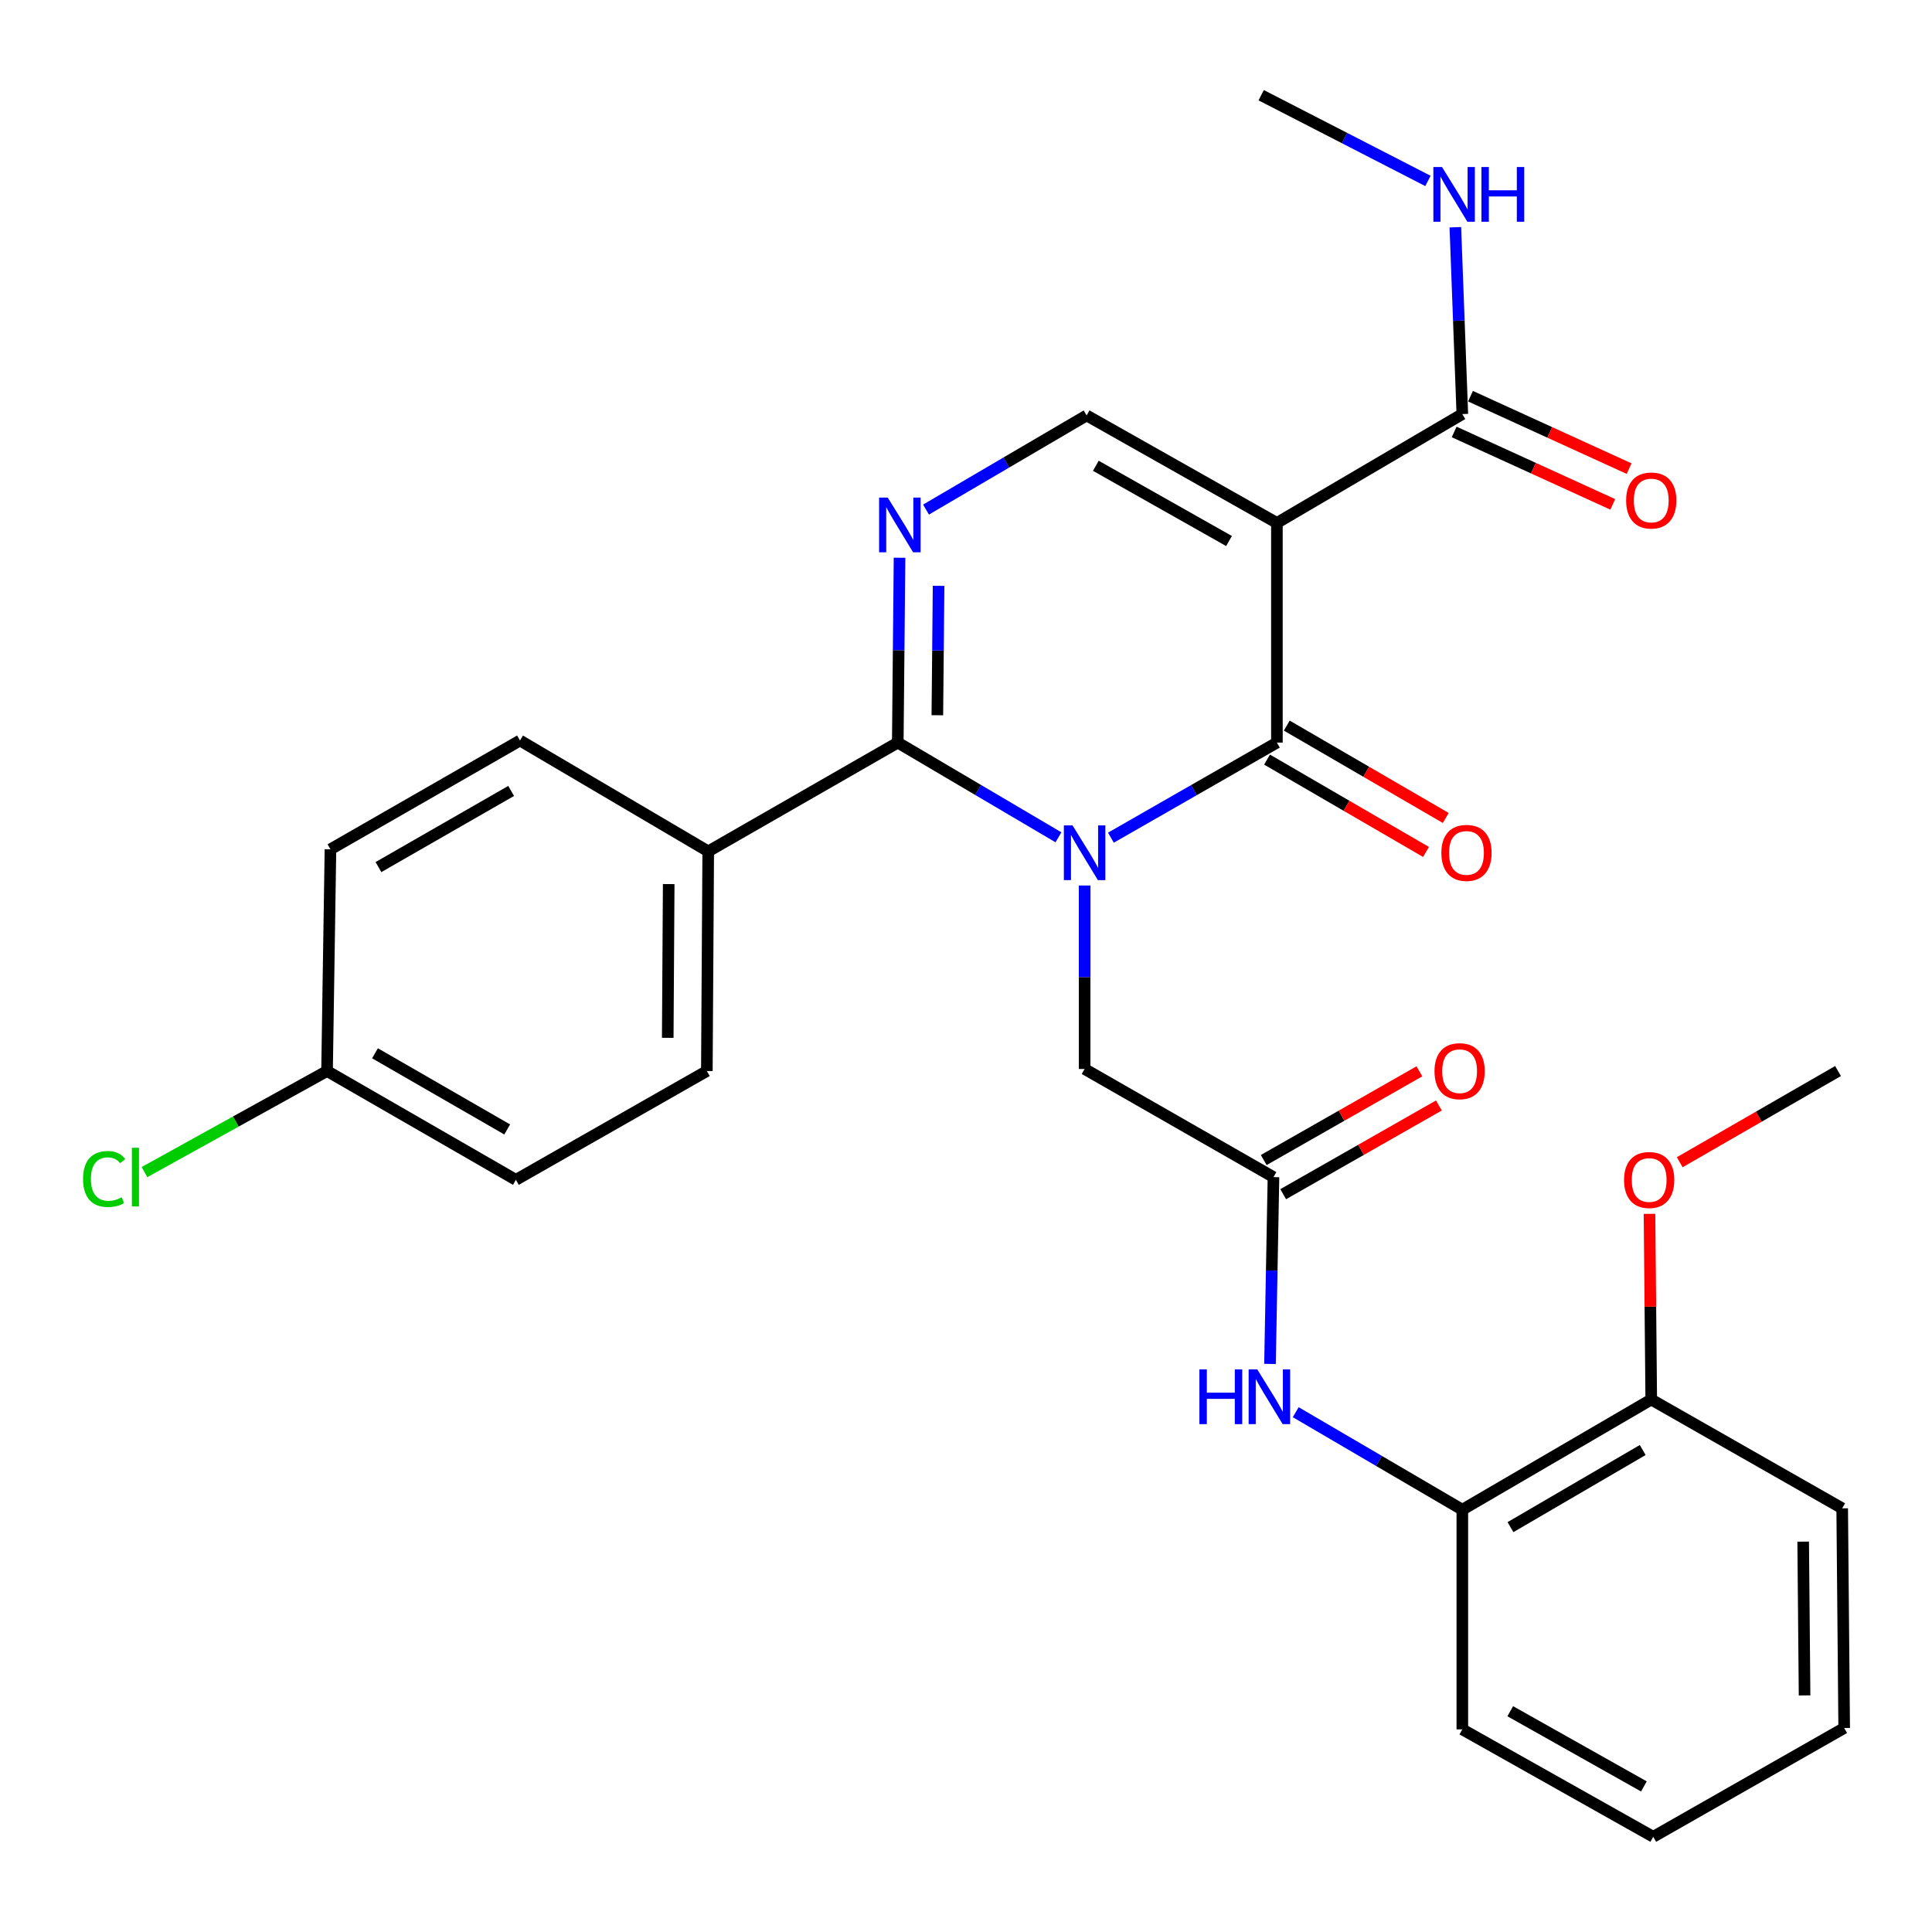 <?xml version='1.0' encoding='iso-8859-1'?>
<svg version='1.1' baseProfile='full'
              xmlns='http://www.w3.org/2000/svg'
                      xmlns:rdkit='http://www.rdkit.org/xml'
                      xmlns:xlink='http://www.w3.org/1999/xlink'
                  xml:space='preserve'
width='1000px' height='1000px' viewBox='0 0 1000 1000'>
<!-- END OF HEADER -->
<rect style='opacity:1.0;fill:#FFFFFF;stroke:none' width='1000' height='1000' x='0' y='0'> </rect>
<path class='bond-0' d='M 575.005,433.58 L 617.964,408.973' style='fill:none;fill-rule:evenodd;stroke:#0000FF;stroke-width:6px;stroke-linecap:butt;stroke-linejoin:miter;stroke-opacity:1' />
<path class='bond-0' d='M 617.964,408.973 L 660.922,384.366' style='fill:none;fill-rule:evenodd;stroke:#000000;stroke-width:6px;stroke-linecap:butt;stroke-linejoin:miter;stroke-opacity:1' />
<path class='bond-2' d='M 547.851,433.389 L 506.269,408.878' style='fill:none;fill-rule:evenodd;stroke:#0000FF;stroke-width:6px;stroke-linecap:butt;stroke-linejoin:miter;stroke-opacity:1' />
<path class='bond-2' d='M 506.269,408.878 L 464.687,384.366' style='fill:none;fill-rule:evenodd;stroke:#000000;stroke-width:6px;stroke-linecap:butt;stroke-linejoin:miter;stroke-opacity:1' />
<path class='bond-6' d='M 561.397,458.333 L 561.397,505.817' style='fill:none;fill-rule:evenodd;stroke:#0000FF;stroke-width:6px;stroke-linecap:butt;stroke-linejoin:miter;stroke-opacity:1' />
<path class='bond-6' d='M 561.397,505.817 L 561.397,553.301' style='fill:none;fill-rule:evenodd;stroke:#000000;stroke-width:6px;stroke-linecap:butt;stroke-linejoin:miter;stroke-opacity:1' />
<path class='bond-1' d='M 660.922,384.366 L 660.922,270.666' style='fill:none;fill-rule:evenodd;stroke:#000000;stroke-width:6px;stroke-linecap:butt;stroke-linejoin:miter;stroke-opacity:1' />
<path class='bond-11' d='M 655.811,393.163 L 696.954,417.067' style='fill:none;fill-rule:evenodd;stroke:#000000;stroke-width:6px;stroke-linecap:butt;stroke-linejoin:miter;stroke-opacity:1' />
<path class='bond-11' d='M 696.954,417.067 L 738.097,440.971' style='fill:none;fill-rule:evenodd;stroke:#FF0000;stroke-width:6px;stroke-linecap:butt;stroke-linejoin:miter;stroke-opacity:1' />
<path class='bond-11' d='M 666.033,375.569 L 707.176,399.473' style='fill:none;fill-rule:evenodd;stroke:#000000;stroke-width:6px;stroke-linecap:butt;stroke-linejoin:miter;stroke-opacity:1' />
<path class='bond-11' d='M 707.176,399.473 L 748.319,423.377' style='fill:none;fill-rule:evenodd;stroke:#FF0000;stroke-width:6px;stroke-linecap:butt;stroke-linejoin:miter;stroke-opacity:1' />
<path class='bond-5' d='M 660.922,270.666 L 756.897,214.324' style='fill:none;fill-rule:evenodd;stroke:#000000;stroke-width:6px;stroke-linecap:butt;stroke-linejoin:miter;stroke-opacity:1' />
<path class='bond-29' d='M 660.922,270.666 L 562.437,215.025' style='fill:none;fill-rule:evenodd;stroke:#000000;stroke-width:6px;stroke-linecap:butt;stroke-linejoin:miter;stroke-opacity:1' />
<path class='bond-29' d='M 636.14,280.036 L 567.201,241.087' style='fill:none;fill-rule:evenodd;stroke:#000000;stroke-width:6px;stroke-linecap:butt;stroke-linejoin:miter;stroke-opacity:1' />
<path class='bond-3' d='M 464.687,384.366 L 465.143,336.524' style='fill:none;fill-rule:evenodd;stroke:#000000;stroke-width:6px;stroke-linecap:butt;stroke-linejoin:miter;stroke-opacity:1' />
<path class='bond-3' d='M 465.143,336.524 L 465.599,288.682' style='fill:none;fill-rule:evenodd;stroke:#0000FF;stroke-width:6px;stroke-linecap:butt;stroke-linejoin:miter;stroke-opacity:1' />
<path class='bond-3' d='M 485.171,370.208 L 485.491,336.718' style='fill:none;fill-rule:evenodd;stroke:#000000;stroke-width:6px;stroke-linecap:butt;stroke-linejoin:miter;stroke-opacity:1' />
<path class='bond-3' d='M 485.491,336.718 L 485.81,303.229' style='fill:none;fill-rule:evenodd;stroke:#0000FF;stroke-width:6px;stroke-linecap:butt;stroke-linejoin:miter;stroke-opacity:1' />
<path class='bond-9' d='M 464.687,384.366 L 366.576,440.674' style='fill:none;fill-rule:evenodd;stroke:#000000;stroke-width:6px;stroke-linecap:butt;stroke-linejoin:miter;stroke-opacity:1' />
<path class='bond-4' d='M 479.303,263.766 L 520.87,239.395' style='fill:none;fill-rule:evenodd;stroke:#0000FF;stroke-width:6px;stroke-linecap:butt;stroke-linejoin:miter;stroke-opacity:1' />
<path class='bond-4' d='M 520.87,239.395 L 562.437,215.025' style='fill:none;fill-rule:evenodd;stroke:#000000;stroke-width:6px;stroke-linecap:butt;stroke-linejoin:miter;stroke-opacity:1' />
<path class='bond-12' d='M 752.671,223.579 L 793.72,242.323' style='fill:none;fill-rule:evenodd;stroke:#000000;stroke-width:6px;stroke-linecap:butt;stroke-linejoin:miter;stroke-opacity:1' />
<path class='bond-12' d='M 793.72,242.323 L 834.768,261.068' style='fill:none;fill-rule:evenodd;stroke:#FF0000;stroke-width:6px;stroke-linecap:butt;stroke-linejoin:miter;stroke-opacity:1' />
<path class='bond-12' d='M 761.124,205.069 L 802.172,223.814' style='fill:none;fill-rule:evenodd;stroke:#000000;stroke-width:6px;stroke-linecap:butt;stroke-linejoin:miter;stroke-opacity:1' />
<path class='bond-12' d='M 802.172,223.814 L 843.22,242.558' style='fill:none;fill-rule:evenodd;stroke:#FF0000;stroke-width:6px;stroke-linecap:butt;stroke-linejoin:miter;stroke-opacity:1' />
<path class='bond-15' d='M 756.897,214.324 L 755.09,165.97' style='fill:none;fill-rule:evenodd;stroke:#000000;stroke-width:6px;stroke-linecap:butt;stroke-linejoin:miter;stroke-opacity:1' />
<path class='bond-15' d='M 755.09,165.97 L 753.283,117.617' style='fill:none;fill-rule:evenodd;stroke:#0000FF;stroke-width:6px;stroke-linecap:butt;stroke-linejoin:miter;stroke-opacity:1' />
<path class='bond-7' d='M 561.397,553.301 L 659.147,609.269' style='fill:none;fill-rule:evenodd;stroke:#000000;stroke-width:6px;stroke-linecap:butt;stroke-linejoin:miter;stroke-opacity:1' />
<path class='bond-8' d='M 659.147,609.269 L 658.249,657.618' style='fill:none;fill-rule:evenodd;stroke:#000000;stroke-width:6px;stroke-linecap:butt;stroke-linejoin:miter;stroke-opacity:1' />
<path class='bond-8' d='M 658.249,657.618 L 657.35,705.967' style='fill:none;fill-rule:evenodd;stroke:#0000FF;stroke-width:6px;stroke-linecap:butt;stroke-linejoin:miter;stroke-opacity:1' />
<path class='bond-13' d='M 664.185,618.109 L 704.473,595.15' style='fill:none;fill-rule:evenodd;stroke:#000000;stroke-width:6px;stroke-linecap:butt;stroke-linejoin:miter;stroke-opacity:1' />
<path class='bond-13' d='M 704.473,595.15 L 744.761,572.191' style='fill:none;fill-rule:evenodd;stroke:#FF0000;stroke-width:6px;stroke-linecap:butt;stroke-linejoin:miter;stroke-opacity:1' />
<path class='bond-13' d='M 654.11,600.43 L 694.398,577.471' style='fill:none;fill-rule:evenodd;stroke:#000000;stroke-width:6px;stroke-linecap:butt;stroke-linejoin:miter;stroke-opacity:1' />
<path class='bond-13' d='M 694.398,577.471 L 734.686,554.512' style='fill:none;fill-rule:evenodd;stroke:#FF0000;stroke-width:6px;stroke-linecap:butt;stroke-linejoin:miter;stroke-opacity:1' />
<path class='bond-10' d='M 670.666,730.95 L 713.782,756.188' style='fill:none;fill-rule:evenodd;stroke:#0000FF;stroke-width:6px;stroke-linecap:butt;stroke-linejoin:miter;stroke-opacity:1' />
<path class='bond-10' d='M 713.782,756.188 L 756.897,781.426' style='fill:none;fill-rule:evenodd;stroke:#000000;stroke-width:6px;stroke-linecap:butt;stroke-linejoin:miter;stroke-opacity:1' />
<path class='bond-16' d='M 366.576,440.674 L 365.863,554.363' style='fill:none;fill-rule:evenodd;stroke:#000000;stroke-width:6px;stroke-linecap:butt;stroke-linejoin:miter;stroke-opacity:1' />
<path class='bond-16' d='M 346.121,457.6 L 345.622,537.182' style='fill:none;fill-rule:evenodd;stroke:#000000;stroke-width:6px;stroke-linecap:butt;stroke-linejoin:miter;stroke-opacity:1' />
<path class='bond-17' d='M 366.576,440.674 L 269.153,383.292' style='fill:none;fill-rule:evenodd;stroke:#000000;stroke-width:6px;stroke-linecap:butt;stroke-linejoin:miter;stroke-opacity:1' />
<path class='bond-14' d='M 756.897,781.426 L 854.681,724.394' style='fill:none;fill-rule:evenodd;stroke:#000000;stroke-width:6px;stroke-linecap:butt;stroke-linejoin:miter;stroke-opacity:1' />
<path class='bond-14' d='M 781.817,790.448 L 850.265,750.526' style='fill:none;fill-rule:evenodd;stroke:#000000;stroke-width:6px;stroke-linecap:butt;stroke-linejoin:miter;stroke-opacity:1' />
<path class='bond-23' d='M 756.897,781.426 L 756.897,895.115' style='fill:none;fill-rule:evenodd;stroke:#000000;stroke-width:6px;stroke-linecap:butt;stroke-linejoin:miter;stroke-opacity:1' />
<path class='bond-22' d='M 854.681,724.394 L 854.228,676.34' style='fill:none;fill-rule:evenodd;stroke:#000000;stroke-width:6px;stroke-linecap:butt;stroke-linejoin:miter;stroke-opacity:1' />
<path class='bond-22' d='M 854.228,676.34 L 853.774,628.285' style='fill:none;fill-rule:evenodd;stroke:#FF0000;stroke-width:6px;stroke-linecap:butt;stroke-linejoin:miter;stroke-opacity:1' />
<path class='bond-24' d='M 854.681,724.394 L 953.517,780.713' style='fill:none;fill-rule:evenodd;stroke:#000000;stroke-width:6px;stroke-linecap:butt;stroke-linejoin:miter;stroke-opacity:1' />
<path class='bond-25' d='M 739.1,93.648 L 695.941,71.463' style='fill:none;fill-rule:evenodd;stroke:#0000FF;stroke-width:6px;stroke-linecap:butt;stroke-linejoin:miter;stroke-opacity:1' />
<path class='bond-25' d='M 695.941,71.463 L 652.783,49.278' style='fill:none;fill-rule:evenodd;stroke:#000000;stroke-width:6px;stroke-linecap:butt;stroke-linejoin:miter;stroke-opacity:1' />
<path class='bond-20' d='M 365.863,554.363 L 267.028,610.682' style='fill:none;fill-rule:evenodd;stroke:#000000;stroke-width:6px;stroke-linecap:butt;stroke-linejoin:miter;stroke-opacity:1' />
<path class='bond-19' d='M 269.153,383.292 L 171.042,439.6' style='fill:none;fill-rule:evenodd;stroke:#000000;stroke-width:6px;stroke-linecap:butt;stroke-linejoin:miter;stroke-opacity:1' />
<path class='bond-19' d='M 264.565,409.387 L 195.887,448.802' style='fill:none;fill-rule:evenodd;stroke:#000000;stroke-width:6px;stroke-linecap:butt;stroke-linejoin:miter;stroke-opacity:1' />
<path class='bond-18' d='M 169.278,554.363 L 171.042,439.6' style='fill:none;fill-rule:evenodd;stroke:#000000;stroke-width:6px;stroke-linecap:butt;stroke-linejoin:miter;stroke-opacity:1' />
<path class='bond-21' d='M 169.278,554.363 L 122.028,580.523' style='fill:none;fill-rule:evenodd;stroke:#000000;stroke-width:6px;stroke-linecap:butt;stroke-linejoin:miter;stroke-opacity:1' />
<path class='bond-21' d='M 122.028,580.523 L 74.778,606.682' style='fill:none;fill-rule:evenodd;stroke:#00CC00;stroke-width:6px;stroke-linecap:butt;stroke-linejoin:miter;stroke-opacity:1' />
<path class='bond-30' d='M 169.278,554.363 L 267.028,610.682' style='fill:none;fill-rule:evenodd;stroke:#000000;stroke-width:6px;stroke-linecap:butt;stroke-linejoin:miter;stroke-opacity:1' />
<path class='bond-30' d='M 194.099,545.18 L 262.524,584.603' style='fill:none;fill-rule:evenodd;stroke:#000000;stroke-width:6px;stroke-linecap:butt;stroke-linejoin:miter;stroke-opacity:1' />
<path class='bond-26' d='M 869.428,601.567 L 910.393,577.965' style='fill:none;fill-rule:evenodd;stroke:#FF0000;stroke-width:6px;stroke-linecap:butt;stroke-linejoin:miter;stroke-opacity:1' />
<path class='bond-26' d='M 910.393,577.965 L 951.358,554.363' style='fill:none;fill-rule:evenodd;stroke:#000000;stroke-width:6px;stroke-linecap:butt;stroke-linejoin:miter;stroke-opacity:1' />
<path class='bond-27' d='M 756.897,895.115 L 855.721,950.722' style='fill:none;fill-rule:evenodd;stroke:#000000;stroke-width:6px;stroke-linecap:butt;stroke-linejoin:miter;stroke-opacity:1' />
<path class='bond-27' d='M 781.699,885.723 L 850.876,924.647' style='fill:none;fill-rule:evenodd;stroke:#000000;stroke-width:6px;stroke-linecap:butt;stroke-linejoin:miter;stroke-opacity:1' />
<path class='bond-31' d='M 953.517,780.713 L 954.545,894.414' style='fill:none;fill-rule:evenodd;stroke:#000000;stroke-width:6px;stroke-linecap:butt;stroke-linejoin:miter;stroke-opacity:1' />
<path class='bond-31' d='M 933.324,797.953 L 934.044,877.543' style='fill:none;fill-rule:evenodd;stroke:#000000;stroke-width:6px;stroke-linecap:butt;stroke-linejoin:miter;stroke-opacity:1' />
<path class='bond-28' d='M 855.721,950.722 L 954.545,894.414' style='fill:none;fill-rule:evenodd;stroke:#000000;stroke-width:6px;stroke-linecap:butt;stroke-linejoin:miter;stroke-opacity:1' />
<path  class='atom-0' d='M 555.137 427.215
L 564.417 442.215
Q 565.337 443.695, 566.817 446.375
Q 568.297 449.055, 568.377 449.215
L 568.377 427.215
L 572.137 427.215
L 572.137 455.535
L 568.257 455.535
L 558.297 439.135
Q 557.137 437.215, 555.897 435.015
Q 554.697 432.815, 554.337 432.135
L 554.337 455.535
L 550.657 455.535
L 550.657 427.215
L 555.137 427.215
' fill='#0000FF'/>
<path  class='atom-4' d='M 459.501 257.546
L 468.781 272.546
Q 469.701 274.026, 471.181 276.706
Q 472.661 279.386, 472.741 279.546
L 472.741 257.546
L 476.501 257.546
L 476.501 285.866
L 472.621 285.866
L 462.661 269.466
Q 461.501 267.546, 460.261 265.346
Q 459.061 263.146, 458.701 262.466
L 458.701 285.866
L 455.021 285.866
L 455.021 257.546
L 459.501 257.546
' fill='#0000FF'/>
<path  class='atom-9' d='M 620.813 708.81
L 624.653 708.81
L 624.653 720.85
L 639.133 720.85
L 639.133 708.81
L 642.973 708.81
L 642.973 737.13
L 639.133 737.13
L 639.133 724.05
L 624.653 724.05
L 624.653 737.13
L 620.813 737.13
L 620.813 708.81
' fill='#0000FF'/>
<path  class='atom-9' d='M 650.773 708.81
L 660.053 723.81
Q 660.973 725.29, 662.453 727.97
Q 663.933 730.65, 664.013 730.81
L 664.013 708.81
L 667.773 708.81
L 667.773 737.13
L 663.893 737.13
L 653.933 720.73
Q 652.773 718.81, 651.533 716.61
Q 650.333 714.41, 649.973 713.73
L 649.973 737.13
L 646.293 737.13
L 646.293 708.81
L 650.773 708.81
' fill='#0000FF'/>
<path  class='atom-12' d='M 746.045 441.455
Q 746.045 434.655, 749.405 430.855
Q 752.765 427.055, 759.045 427.055
Q 765.325 427.055, 768.685 430.855
Q 772.045 434.655, 772.045 441.455
Q 772.045 448.335, 768.645 452.255
Q 765.245 456.135, 759.045 456.135
Q 752.805 456.135, 749.405 452.255
Q 746.045 448.375, 746.045 441.455
M 759.045 452.935
Q 763.365 452.935, 765.685 450.055
Q 768.045 447.135, 768.045 441.455
Q 768.045 435.895, 765.685 433.095
Q 763.365 430.255, 759.045 430.255
Q 754.725 430.255, 752.365 433.055
Q 750.045 435.855, 750.045 441.455
Q 750.045 447.175, 752.365 450.055
Q 754.725 452.935, 759.045 452.935
' fill='#FF0000'/>
<path  class='atom-13' d='M 841.681 259.057
Q 841.681 252.257, 845.041 248.457
Q 848.401 244.657, 854.681 244.657
Q 860.961 244.657, 864.321 248.457
Q 867.681 252.257, 867.681 259.057
Q 867.681 265.937, 864.281 269.857
Q 860.881 273.737, 854.681 273.737
Q 848.441 273.737, 845.041 269.857
Q 841.681 265.977, 841.681 259.057
M 854.681 270.537
Q 859.001 270.537, 861.321 267.657
Q 863.681 264.737, 863.681 259.057
Q 863.681 253.497, 861.321 250.697
Q 859.001 247.857, 854.681 247.857
Q 850.361 247.857, 848.001 250.657
Q 845.681 253.457, 845.681 259.057
Q 845.681 264.777, 848.001 267.657
Q 850.361 270.537, 854.681 270.537
' fill='#FF0000'/>
<path  class='atom-14' d='M 742.496 554.443
Q 742.496 547.643, 745.856 543.843
Q 749.216 540.043, 755.496 540.043
Q 761.776 540.043, 765.136 543.843
Q 768.496 547.643, 768.496 554.443
Q 768.496 561.323, 765.096 565.243
Q 761.696 569.123, 755.496 569.123
Q 749.256 569.123, 745.856 565.243
Q 742.496 561.363, 742.496 554.443
M 755.496 565.923
Q 759.816 565.923, 762.136 563.043
Q 764.496 560.123, 764.496 554.443
Q 764.496 548.883, 762.136 546.083
Q 759.816 543.243, 755.496 543.243
Q 751.176 543.243, 748.816 546.043
Q 746.496 548.843, 746.496 554.443
Q 746.496 560.163, 748.816 563.043
Q 751.176 565.923, 755.496 565.923
' fill='#FF0000'/>
<path  class='atom-16' d='M 746.387 86.452
L 755.667 101.452
Q 756.587 102.932, 758.067 105.612
Q 759.547 108.292, 759.627 108.452
L 759.627 86.452
L 763.387 86.452
L 763.387 114.772
L 759.507 114.772
L 749.547 98.372
Q 748.387 96.452, 747.147 94.252
Q 745.947 92.052, 745.587 91.372
L 745.587 114.772
L 741.907 114.772
L 741.907 86.452
L 746.387 86.452
' fill='#0000FF'/>
<path  class='atom-16' d='M 766.787 86.452
L 770.627 86.452
L 770.627 98.492
L 785.107 98.492
L 785.107 86.452
L 788.947 86.452
L 788.947 114.772
L 785.107 114.772
L 785.107 101.692
L 770.627 101.692
L 770.627 114.772
L 766.787 114.772
L 766.787 86.452
' fill='#0000FF'/>
<path  class='atom-22' d='M 42.984 610.249
Q 42.984 603.209, 46.264 599.529
Q 49.584 595.809, 55.864 595.809
Q 61.704 595.809, 64.824 599.929
L 62.184 602.089
Q 59.904 599.089, 55.864 599.089
Q 51.584 599.089, 49.304 601.969
Q 47.064 604.809, 47.064 610.249
Q 47.064 615.849, 49.384 618.729
Q 51.744 621.609, 56.304 621.609
Q 59.424 621.609, 63.064 619.729
L 64.184 622.729
Q 62.704 623.689, 60.464 624.249
Q 58.224 624.809, 55.744 624.809
Q 49.584 624.809, 46.264 621.049
Q 42.984 617.289, 42.984 610.249
' fill='#00CC00'/>
<path  class='atom-22' d='M 68.264 594.089
L 71.944 594.089
L 71.944 624.449
L 68.264 624.449
L 68.264 594.089
' fill='#00CC00'/>
<path  class='atom-23' d='M 840.608 610.762
Q 840.608 603.962, 843.968 600.162
Q 847.328 596.362, 853.608 596.362
Q 859.888 596.362, 863.248 600.162
Q 866.608 603.962, 866.608 610.762
Q 866.608 617.642, 863.208 621.562
Q 859.808 625.442, 853.608 625.442
Q 847.368 625.442, 843.968 621.562
Q 840.608 617.682, 840.608 610.762
M 853.608 622.242
Q 857.928 622.242, 860.248 619.362
Q 862.608 616.442, 862.608 610.762
Q 862.608 605.202, 860.248 602.402
Q 857.928 599.562, 853.608 599.562
Q 849.288 599.562, 846.928 602.362
Q 844.608 605.162, 844.608 610.762
Q 844.608 616.482, 846.928 619.362
Q 849.288 622.242, 853.608 622.242
' fill='#FF0000'/>
</svg>
